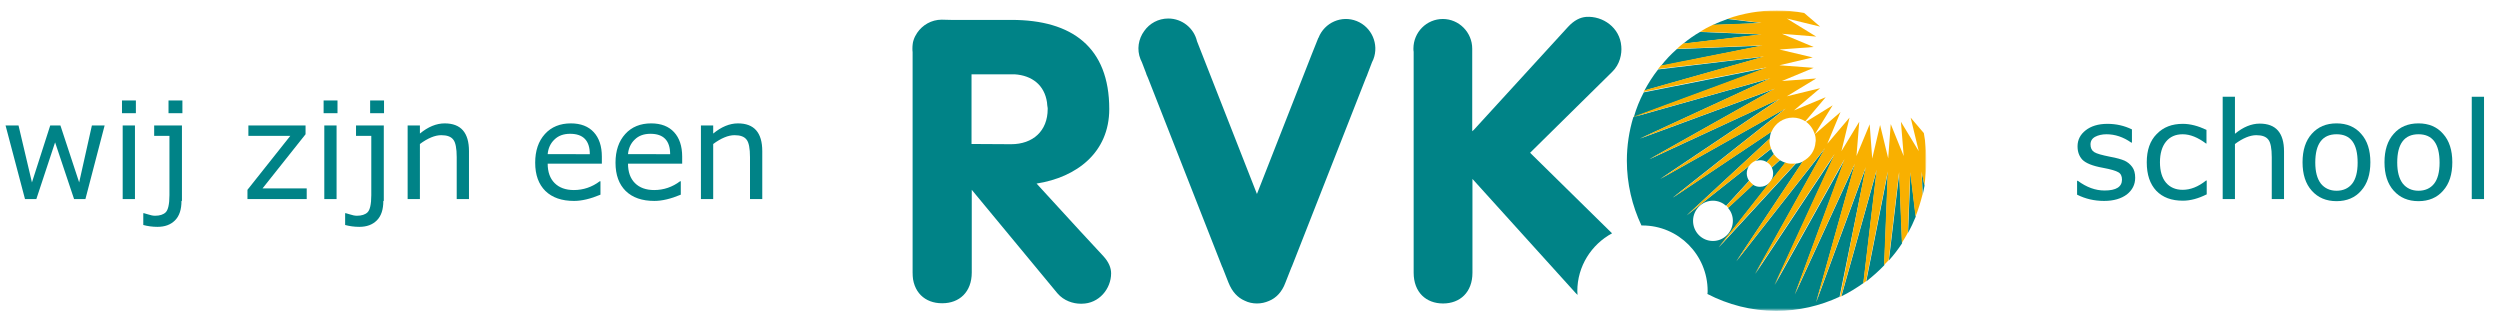 <?xml version="1.0" encoding="utf-8"?>
<!-- Generator: Adobe Illustrator 29.0.1, SVG Export Plug-In . SVG Version: 9.03 Build 54978)  -->
<svg version="1.0" id="Layer_1" xmlns="http://www.w3.org/2000/svg" xmlns:xlink="http://www.w3.org/1999/xlink" x="0px" y="0px"
	 viewBox="0 0 1080 139" style="enable-background:new 0 0 1080 139;" xml:space="preserve">
<style type="text/css">
	.st0{fill:#008387;}
	.st1{fill:#FFFFFF;filter:url(#Adobe_OpacityMaskFilter);}
	.st2{mask:url(#mask0_2015_12798_00000036248303917051449920000004598159976210129293_);}
	.st3{fill:#F8AF02;}
	.st4{fill:#F9B000;}
</style>
<path class="st0" d="M45.2,54.2L36.9,86H32l-8.2-24.5L15.7,86h-4.9L2.4,54.2H8l5.8,24.6l7.9-24.6h4.4l8.1,24.6l5.5-24.6H45.2z"/>
<path class="st0" d="M58.7,48.9h-6v-5.5h6V48.9z M58.3,86H53V54.2h5.3V86z"/>
<path class="st0" d="M78.8,48.9h-6v-5.5h6V48.9z M78.4,86.8c0,3.7-0.9,6.5-2.8,8.4C73.7,97.1,71.2,98,68,98c-2.2,0-4.2-0.3-6.1-0.8
	v-5.1h0.3l1.7,0.5c1.2,0.4,2.2,0.6,3.1,0.6c2,0,3.6-0.5,4.6-1.5c1-1,1.6-3.4,1.6-7.4V58.7h-6.6v-4.5h12V86.8z"/>
<path class="st0" d="M132.5,86h-25.6v-4l18.5-23.3h-18.1v-4.5H132v3.8l-18.6,23.4h19.1V86z"/>
<path class="st0" d="M145.8,48.9h-6v-5.5h6V48.9z M145.4,86h-5.3V54.2h5.3V86z"/>
<path class="st0" d="M165.9,48.9h-6v-5.5h6V48.9z M165.6,86.8c0,3.7-0.9,6.5-2.8,8.4c-1.9,1.9-4.4,2.8-7.6,2.8
	c-2.2,0-4.2-0.3-6.1-0.8v-5.1h0.3l1.7,0.5c1.2,0.4,2.2,0.6,3.1,0.6c2,0,3.6-0.5,4.6-1.5c1-1,1.6-3.4,1.6-7.4V58.7h-6.6v-4.5h12V86.8
	z"/>
<path class="st0" d="M202.6,86h-5.3V67.9c0-3.8-0.5-6.4-1.5-7.6c-1-1.3-2.7-1.9-5.2-1.9c-2.7,0-5.8,1.3-9.2,3.8V86h-5.3V54.2h5.3
	v3.5c3.5-2.9,7.1-4.4,10.7-4.4c7,0,10.5,4,10.5,12V86z"/>
<path class="st0" d="M260,70.7h-23.4c0,3.6,1,6.4,3,8.4c2,2,4.8,3,8.3,3c4.1,0,7.9-1.3,11.2-3.8h0.3v5.8c-4.3,1.8-8.1,2.7-11.4,2.7
	c-5.3,0-9.4-1.4-12.4-4.3c-2.9-2.9-4.4-6.9-4.4-12.2c0-5.2,1.4-9.3,4.2-12.4c2.8-3.1,6.6-4.6,11.2-4.6c4.3,0,7.6,1.3,9.9,3.8
	c2.3,2.5,3.5,6,3.5,10.6V70.7z M254.8,66.6c0-5.9-2.9-8.8-8.5-8.8c-2.8,0-5.1,0.8-6.8,2.5c-1.7,1.6-2.7,3.8-2.9,6.3H254.8z"/>
<path class="st0" d="M294.7,70.7h-23.4c0,3.6,1,6.4,3,8.4c2,2,4.8,3,8.3,3c4.1,0,7.9-1.3,11.2-3.8h0.3v5.8
	c-4.3,1.8-8.1,2.7-11.4,2.7c-5.3,0-9.4-1.4-12.4-4.3c-2.9-2.9-4.4-6.9-4.4-12.2c0-5.2,1.4-9.3,4.2-12.4c2.8-3.1,6.6-4.6,11.2-4.6
	c4.3,0,7.6,1.3,9.9,3.8c2.3,2.5,3.5,6,3.5,10.6V70.7z M289.5,66.6c0-5.9-2.9-8.8-8.5-8.8c-2.8,0-5.1,0.8-6.8,2.5
	c-1.7,1.6-2.7,3.8-2.9,6.3H289.5z"/>
<path class="st0" d="M329.3,86H324V67.9c0-3.8-0.5-6.4-1.5-7.6c-1-1.3-2.7-1.9-5.2-1.9c-2.7,0-5.8,1.3-9.2,3.8V86h-5.3V54.2h5.3v3.5
	c3.5-2.9,7.1-4.4,10.7-4.4c7,0,10.5,4,10.5,12V86z"/>
<path class="st0" d="M897.3,84.1v-6h0.3c3.8,2.8,7.6,4.2,11.6,4.2c5,0,7.5-1.6,7.5-4.7c0-1.5-0.5-2.6-1.6-3.2
	c-1-0.6-3.3-1.3-6.6-1.9c-4.5-0.8-7.4-2-8.9-3.5c-1.4-1.5-2.1-3.4-2.1-5.8c0-2.8,1.2-5.1,3.5-6.9c2.3-1.8,5.4-2.8,9.4-2.8
	c3.8,0,7.3,0.8,10.6,2.4v5.7h-0.3c-3.4-2.4-7-3.6-10.7-3.6c-1.9,0-3.6,0.4-4.9,1.1c-1.3,0.7-2,1.8-2,3.3c0,1.5,0.5,2.6,1.6,3.3
	c1.1,0.7,3.3,1.3,6.8,2c2.8,0.5,4.9,1.1,6.3,1.7c1.3,0.6,2.4,1.5,3.3,2.7c0.9,1.2,1.3,2.8,1.3,4.7c0,2.9-1.2,5.3-3.6,7.2
	c-2.4,1.8-5.7,2.8-9.8,2.8C904.7,86.8,900.9,85.9,897.3,84.1z"/>
<path class="st0" d="M953.2,84c-3.6,1.8-7,2.7-10.2,2.7c-4.9,0-8.7-1.4-11.5-4.3c-2.7-2.9-4.1-6.9-4.1-12.3c0-5.2,1.4-9.3,4.3-12.2
	c2.9-3,6.6-4.4,11.3-4.4c3.2,0,6.6,0.9,10.2,2.6v5.9H953c-3.5-2.6-6.8-4-10.1-4c-3.1,0-5.5,1.1-7.2,3.2s-2.6,5.1-2.6,8.9
	c0,3.8,0.9,6.8,2.6,8.8c1.7,2,4.1,3.1,7.2,3.1c3.4,0,6.7-1.3,10.1-4h0.3V84z"/>
<path class="st0" d="M986.7,86h-5.3V67.9c0-3.8-0.5-6.4-1.5-7.6c-1-1.3-2.7-1.9-5.2-1.9c-2.7,0-5.8,1.3-9.2,3.8V86h-5.3V41.8h5.3v16
	c3.5-2.9,7.1-4.4,10.7-4.4c7,0,10.5,4,10.5,12V86z"/>
<path class="st0" d="M1009.4,86.9c-4.5,0-8-1.5-10.7-4.5c-2.7-3-4-7.1-4-12.3c0-5.2,1.3-9.3,4-12.3c2.7-3,6.2-4.5,10.7-4.5
	c4.4,0,8,1.5,10.6,4.5c2.7,3,4,7.1,4,12.3c0,5.2-1.3,9.3-4,12.3C1017.4,85.4,1013.8,86.9,1009.4,86.9z M1009.4,58
	c-6.1,0-9.2,4.1-9.2,12.2c0,4,0.8,7,2.4,9.1c1.6,2,3.9,3.1,6.8,3.1c2.8,0,5.1-1,6.7-3c1.6-2,2.4-5.1,2.4-9.1
	C1018.5,62,1015.5,58,1009.4,58z"/>
<path class="st0" d="M1044.8,86.9c-4.5,0-8-1.5-10.7-4.5c-2.7-3-4-7.1-4-12.3c0-5.2,1.3-9.3,4-12.3c2.6-3,6.2-4.5,10.7-4.5
	c4.4,0,8,1.5,10.6,4.5c2.7,3,4,7.1,4,12.3c0,5.2-1.3,9.3-4,12.3C1052.8,85.4,1049.2,86.9,1044.8,86.9z M1044.8,58
	c-6.1,0-9.2,4.1-9.2,12.2c0,4,0.8,7,2.4,9.1c1.6,2,3.9,3.1,6.8,3.1c2.8,0,5.1-1,6.7-3c1.6-2,2.4-5.1,2.4-9.1
	C1053.9,62,1050.8,58,1044.8,58z"/>
<path class="st0" d="M1073.1,86h-5.3V41.8h5.3V86z"/>
<defs>
	<filter id="Adobe_OpacityMaskFilter" filterUnits="userSpaceOnUse" x="393.9" y="4.6" width="438.3" height="129.7">
		<feColorMatrix  type="matrix" values="1 0 0 0 0  0 1 0 0 0  0 0 1 0 0  0 0 0 1 0"/>
	</filter>
</defs>
<mask maskUnits="userSpaceOnUse" x="393.9" y="4.6" width="438.3" height="129.7" id="mask0_2015_12798_00000036248303917051449920000004598159976210129293_">
	<path class="st1" d="M832.2,4.6H393.9v129.7h438.3V4.6z"/>
</mask>
<g class="st2">
	<path class="st3" d="M706.8,49l0.4-0.1c0,0,0,0,0,0L706.8,49z"/>
	<path class="st0" d="M586.1,9.1c-6.5-2.6-13.9,0.6-16.5,7.2c0,0,0,0,0,0.1l-0.1,0l-2.8,7h0L543,83.8l-23.7-60.4h0l-2.2-5.6
		c-1.3-5.6-6.4-9.8-12.4-9.8c-4.3,0-8.1,2.1-10.4,5.4c-2.5,3.4-3.3,8-1.6,12.2c0.2,0.4,0.4,0.8,0.6,1.3l1.8,4.7
		c0.1,0.4,0.2,0.7,0.4,1.1c0.1,0.3,0.3,0.6,0.4,0.9l32,81.5c0.1,0.2,0.1,0.3,0.2,0.4l2.6,6.6c1.6,4,4,6.5,7,7.8
		c1.6,0.8,3.4,1.2,5.3,1.2c1.9,0,3.6-0.4,5.2-1.1c3-1.2,5.6-3.8,7.1-7.9l2.6-6.6c0.1-0.1,0.1-0.3,0.2-0.4l32-81.5
		c0.1-0.3,0.3-0.6,0.4-0.9c0.1-0.4,0.3-0.7,0.4-1.1l1.8-4.7c0.2-0.4,0.4-0.8,0.6-1.3C595.8,19.1,592.6,11.7,586.1,9.1"/>
	<path class="st0" d="M419.7,62.2V32.1h17c0.5,0,0.9,0,1.4,0c0.1,0,0.1,0,0.2,0c7.6,0.5,12.9,4.7,14,12.1c0,0.8,0.2,1.7,0.3,2.5
		c0,0.1,0,0.3,0,0.4c0,9.5-6.4,15.2-15.8,15.2L419.7,62.2L419.7,62.2z M456.8,126.7c2.8,3.3,6.9,4.5,10,4.5c0.1,0,0.2,0,0.2,0
		s0.2,0,0.3,0c7.5,0,12.7-6.5,12.7-13.1c0-2.4-1-4.9-3.4-7.5l-10.1-10.9l-18.7-20.4c17.3-2.7,31.4-13.4,31.4-32.2
		c0-26.7-16.1-38.5-42.2-38.5h-26.1c-1.4,0-2.7-0.1-4.1-0.1c-4.4,0-8.3,2.3-10.6,5.7c-1.3,1.9-2.1,4.2-2.1,6.7c0,0,0,0.1,0,0.1
		c0,0,0,0.1,0,0.1c0,0.5,0,0.9,0.1,1.4v95.2c0,8.5,5.4,13.3,12.7,13.3c0,0,0.1,0,0.1,0c0,0,0.1,0,0.1,0c7.3,0,12.7-4.8,12.7-13.3V82
		C420.3,82.6,456.8,126.7,456.8,126.7"/>
	<path class="st0" d="M696.5,31c3.3-3.2,4.2-7.7,3.9-11c-0.6-8.1-8-13.2-15.2-12.7c-2.6,0.2-5.2,1.5-7.8,4.3l-40.8,44.6
		c-0.2,0.1-0.4,0.3-0.6,0.5V21.1H636c0,0,0,0,0-0.1c0-7-5.7-12.8-12.7-12.8c-7,0-12.7,5.7-12.7,12.8c0,0.5,0,0.9,0.1,1.4v95.4
		c0,8.5,5.4,13.3,12.7,13.3c7.3,0,12.7-4.8,12.7-13.3V77.3l44.5,49.2c0.3,0.3,0.6,0.6,0.9,0.9c0-0.6-0.1-1.1-0.1-1.6
		c0-10.8,6.1-20.2,15-25c-0.1-0.1-0.2-0.3-0.4-0.4L661,66L696.5,31L696.5,31z"/>
	<path class="st0" d="M740,10.8l21-0.8l-14.7-1.8C744.1,9,742,9.8,740,10.8 M727.1,18.9l33.9-4l-26.6-1.1
		C731.8,15.3,729.4,17,727.1,18.9 M717.5,28.5l43.9-8.8l-37,1.5C721.9,23.4,719.6,25.8,717.5,28.5 M710.4,39.1l51.7-14.6L716.3,30
		C714.1,32.8,712.1,35.9,710.4,39.1z M705.8,50.6l57.5-21.3l-53.2,10.6C708.3,43.3,706.9,46.8,705.8,50.6 M784.3,61.5l0.2-0.3
		L784.3,61.5C784.4,61.4,784.4,61.4,784.3,61.5 M806.1,72.2l-21.5,58.4l16.8-59.9l-26,56.5L797,68.8l-30.3,54.3l26-56.5l-34.4,51.7
		L788.5,64l-38.4,48.9l28.7-43.1c-0.9,0.5-2,0.8-3,0.9l-33.3,36.2l28.8-36.6c-0.8-0.3-1.6-0.6-2.4-1.1l-3.5,3.2
		c0.4,0.8,0.6,1.6,0.6,2.6c0,3.1-2.5,5.7-5.7,5.7c-1.1,0-2.1-0.3-3-0.9l-10.8,10c1.3,1.5,2.1,3.4,2.1,5.6c0,4.8-3.9,8.7-8.6,8.7
		c-4.8,0-8.6-3.9-8.6-8.7c0-4.8,3.9-8.7,8.6-8.7c2.2,0,4.2,0.9,5.7,2.2l9.9-10.8c-0.6-0.9-1-2-1-3.2c0-1.2,0.4-2.3,1-3.2l-27,21.4
		l35.9-33.2c0.1-1,0.3-2,0.7-3l-42.6,28.5l48.7-38.5l-54.1,30.4l51.6-34.6l-56.3,26.1l54.1-30.4l-58.2,21.5l56.3-26l-59.1,16.7
		c-1.8,5.9-2.8,12.3-2.8,18.8c0,10,2.3,19.5,6.3,28c0.1,0,0.3,0,0.4,0c15.6,0,28.2,12.7,28.2,28.3c0,0.4,0,0.8-0.1,1.3
		c8.9,4.6,19,7.3,29.7,7.3c9.8,0,19-2.2,27.4-6.1L806.1,72.2L806.1,72.2z M758.4,69.6c0.6-0.2,1.3-0.4,2-0.4c1,0,2,0.3,2.8,0.8
		l3.1-3.4c-0.5-0.7-0.9-1.5-1.2-2.3L758.4,69.6z M805,122.3l5.8-49L795.5,128C798.8,126.4,802,124.4,805,122.3 M814,114.6l1.6-40.4
		l-9.4,47.4C809,119.4,811.6,117.1,814,114.6 M816,112.5c2.1-2.3,4-4.8,5.7-7.4l-1.2-30.5L816,112.5z M824.3,100.6
		c1.2-2.2,2.3-4.6,3.3-7l-2.3-19.2L824.3,100.6z M831.4,80.2l-1.2-6l0.4,10C830.9,82.8,831.1,81.5,831.4,80.2z"/>
	<path class="st4" d="M755.7,78.1l-9.9,10.8c0.3,0.3,0.6,0.6,0.8,0.9l10.8-10C756.8,79.3,756.2,78.8,755.7,78.1z M766.3,66.6
		l-3.1,3.4c1,0.6,1.7,1.3,2.2,2.3l3.5-3.2C767.9,68.4,767,67.6,766.3,66.6 M771.2,70.2l-28.8,36.6l33.3-36.2
		c-0.4,0.1-0.9,0.1-1.3,0.1C773.3,70.8,772.2,70.6,771.2,70.2 M764.6,59.8l-35.9,33.2l27-21.4c0.6-0.9,1.6-1.7,2.6-2.1l6.8-5.3
		c-0.4-1.1-0.7-2.2-0.7-3.5C764.5,60.5,764.5,60.1,764.6,59.8 M788.7,42L775,47.7l11.3-9.6l-14.4,3.5l12.7-7.7L769.8,35l13.7-5.7
		l-14.8-1.1l14.4-3.4l-14.4-3.4l14.8-1.1l-13.7-5.7l14.8,1.2L771.9,8l14.4,3.5l-6.9-5.9c-3.8-0.7-7.8-1.1-11.8-1.1
		c-7.5,0-14.7,1.3-21.3,3.6L761,9.9l-21,0.8c-1.9,0.9-3.8,1.9-5.6,3l26.6,1.1l-33.9,4c-0.9,0.7-1.8,1.5-2.7,2.3l37-1.5l-43.9,8.7
		c-0.4,0.5-0.8,1-1.2,1.5l45.8-5.4l-51.7,14.6c-0.1,0.2-0.2,0.5-0.4,0.7l53.2-10.6l-57.5,21.3c0,0,0,0,0,0.1l59.1-16.7l-56.3,26
		l58.2-21.5l-54.1,30.4l56.3-26l-51.6,34.6l54.1-30.4l-48.7,38.5l42.6-28.5c1.5-3.6,5.1-6.1,9.2-6.1c2,0,3.8,0.6,5.4,1.6L788.7,42
		L788.7,42z M784,58l7.7-12.5l-11.5,7.1C782,53.9,783.3,55.8,784,58z M832.2,69.4c0-4.1-0.4-8-1.1-11.9l-5.7-6.7l3.5,14.5l-7.7-12.7
		l1.2,14.8l-5.6-13.8l-1.1,14.8L812.2,54l-3.4,14.5l-1.1-14.8L802,67.4l1.2-14.8l-7.7,12.7l3.5-14.5l-9.6,11.3l5.7-13.7L784,58
		c0.3,0.9,0.4,1.8,0.4,2.7c0,0.2-0.1,0.4-0.1,0.6l0.2-0.2l-0.2,0.3c-0.2,3.7-2.4,6.7-5.5,8.3l-28.7,43.1L788.4,64l-30.3,54.3
		l34.4-51.7l-26,56.5l30.3-54.3l-21.5,58.4l26-56.5l-16.8,59.9L806,72.2l-11.1,56c0.2-0.1,0.3-0.1,0.5-0.2l15.3-54.6l-5.8,49
		c0.4-0.3,0.8-0.6,1.2-0.9l9.4-47.4l-1.6,40.4c0.7-0.7,1.3-1.4,2-2.1l4.5-38l1.2,30.5c0.9-1.4,1.8-2.9,2.6-4.4l1-26.1l2.3,19.2
		c1.2-3.1,2.2-6.3,3-9.5l-0.4-10l1.2,6C831.9,76.6,832.2,73,832.2,69.4"/>
</g>
</svg>

